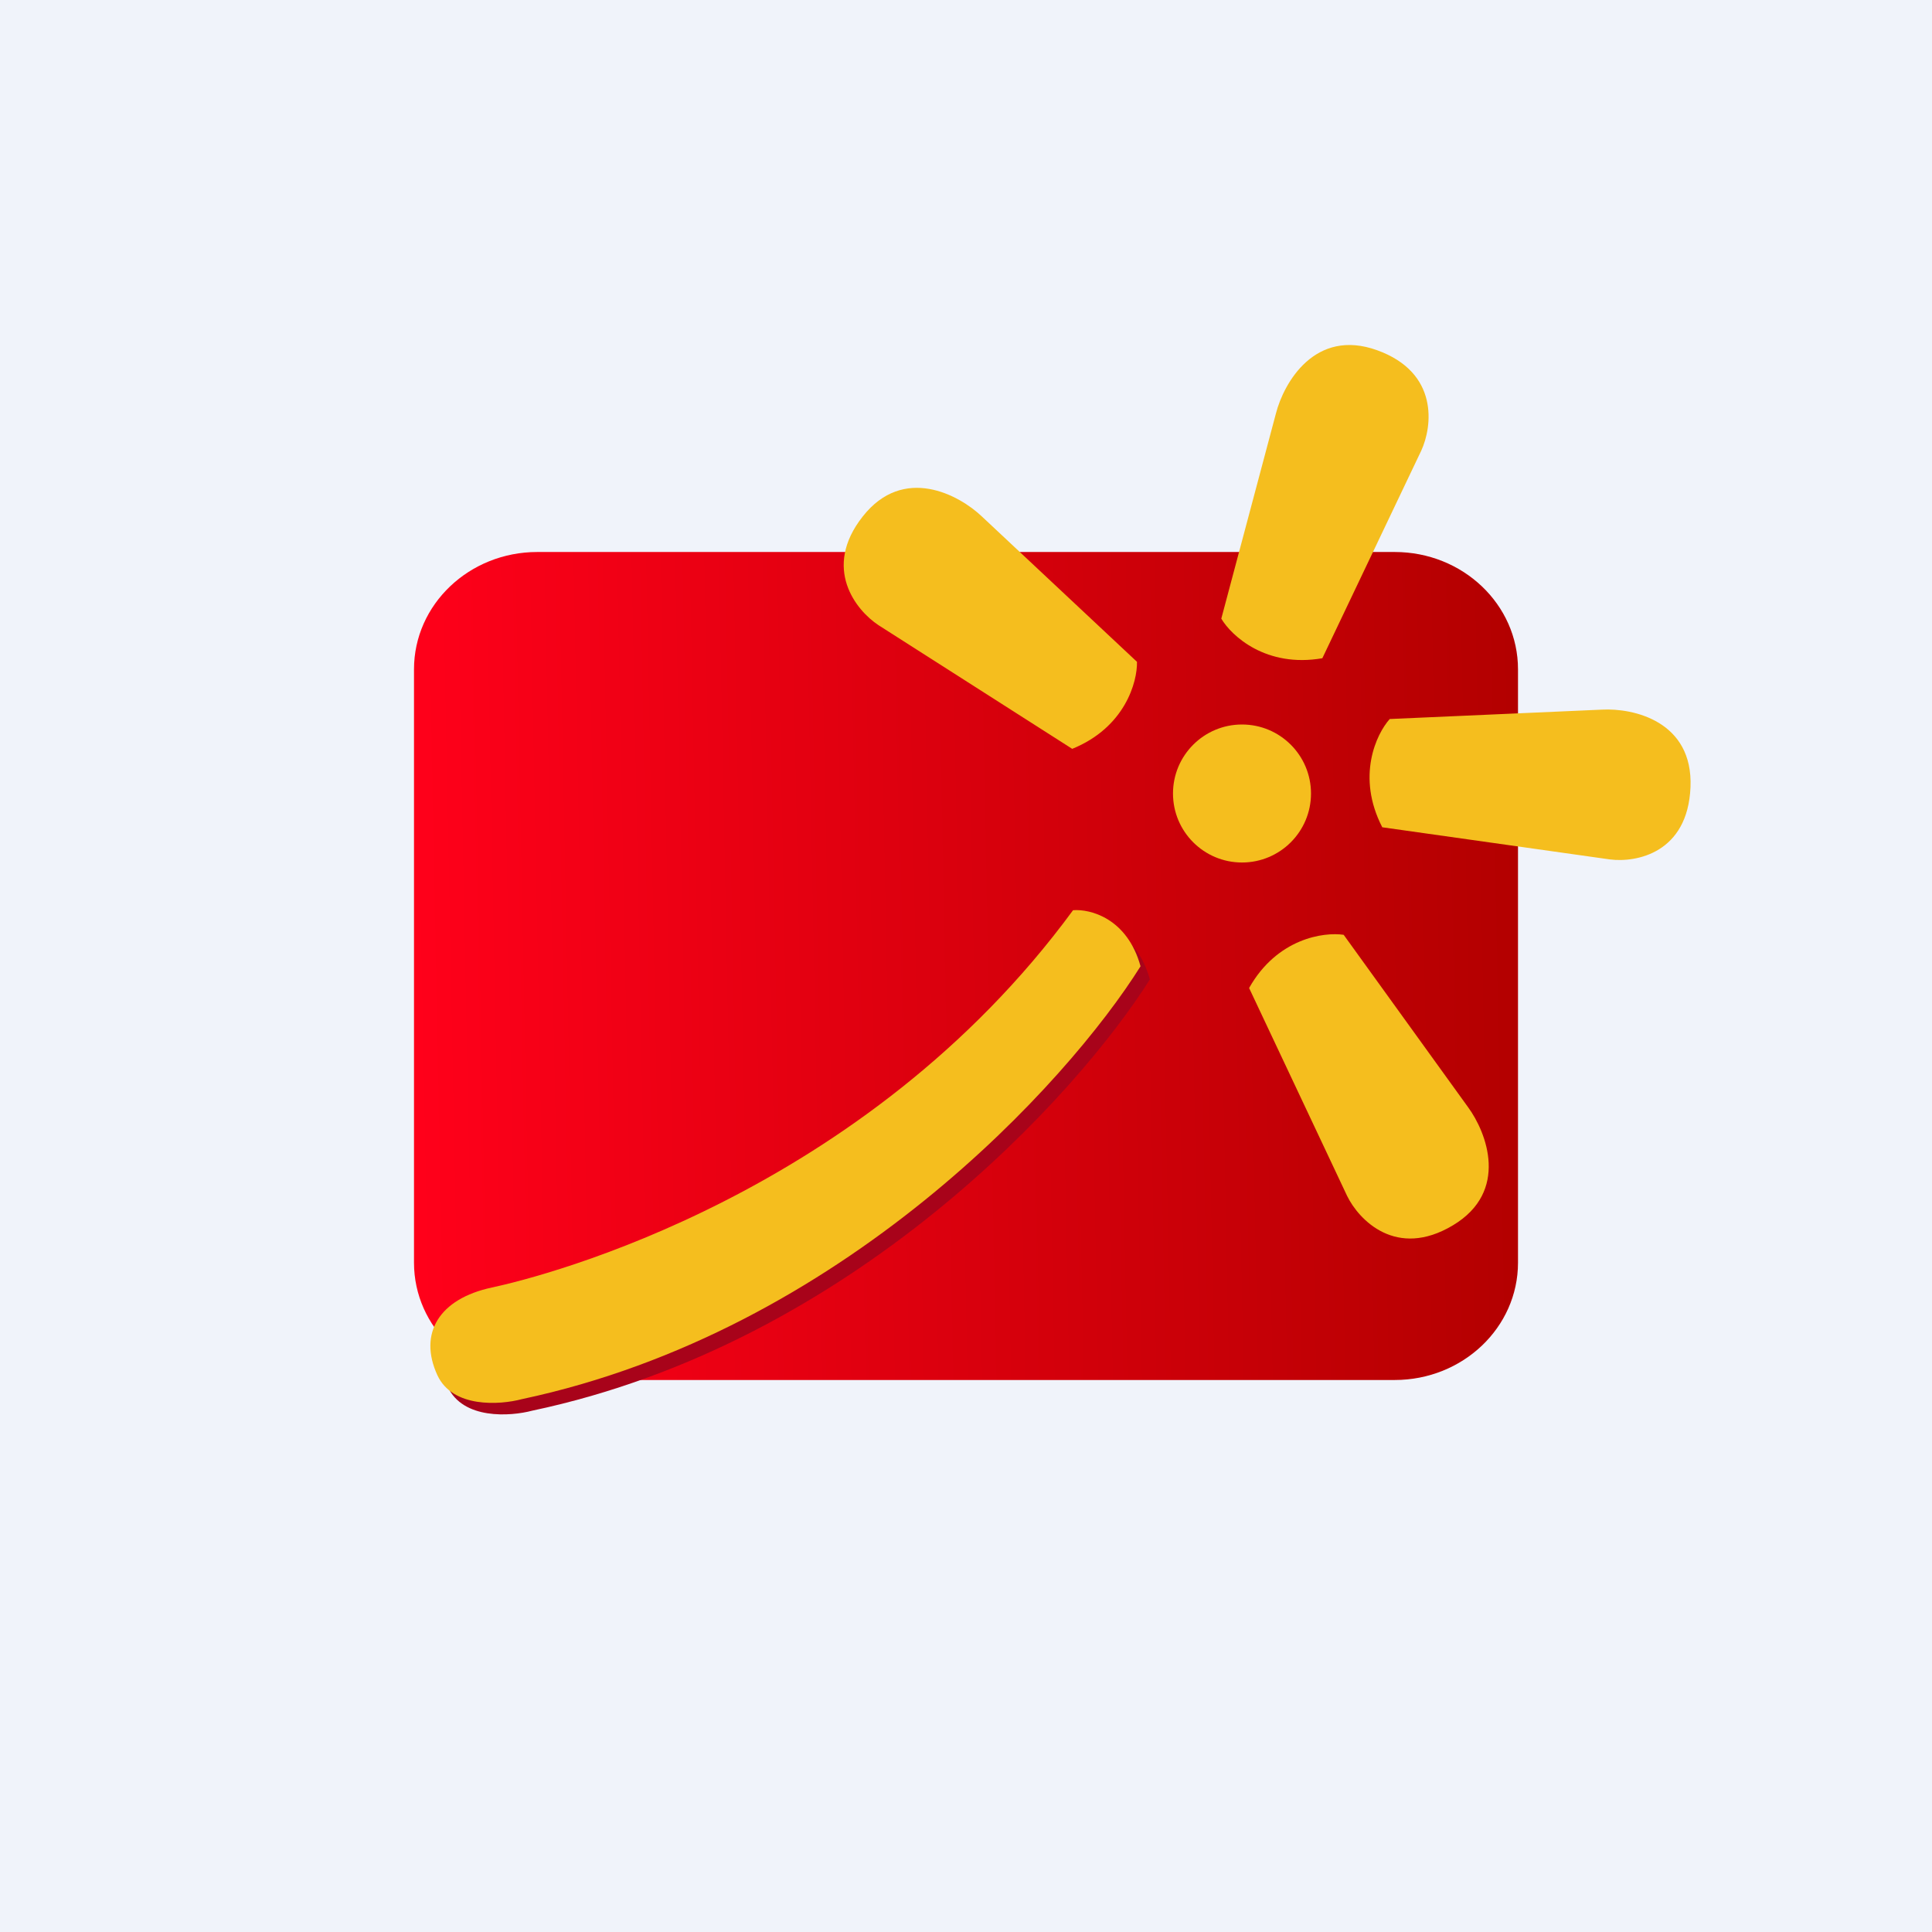 <svg xmlns="http://www.w3.org/2000/svg" width="56" height="56" fill="none" viewBox="0 0 56 56"><path fill="#F0F3FA" d="M0 0h56v56H0z"/><path fill="url(#paint0_linear_5057_140926)" d="M12 19.4c0-1.878 1.6-3.4 3.574-3.4h24.852C42.4 16 44 17.522 44 19.4v17.2c0 1.878-1.6 3.4-3.574 3.4H15.574C13.6 40 12 38.478 12 36.6V19.4Z"/><path fill="#A8031A" d="M33.33 28.389c-.385-1.387-1.434-1.625-1.926-1.585-6.048 8.194-15.313 10.545-16.845 10.87-1.532.324-2.135 1.322-1.583 2.52.442.96 1.818.863 2.451.695 9.291-1.962 15.797-9.16 17.903-12.5Z"/><path fill="#F5BE1E" d="M33.059 28.008c-.385-1.396-1.464-1.665-1.956-1.625-6.048 8.244-15.313 10.61-16.845 10.936-1.532.327-2.135 1.332-1.582 2.538.442.964 1.818.867 2.45.698 9.292-1.974 15.827-9.187 17.933-12.547Z"/><circle cx="36" cy="23" r="2" fill="#F5BE1E"/><path fill="#F5BE1E" d="M31.078 21.706c1.533-.622 1.891-1.942 1.878-2.523L28.46 14.97c-.658-.626-2.27-1.503-3.453 0-1.184 1.502-.19 2.725.455 3.15l5.616 3.585ZM38.33 19.079c-1.63.283-2.633-.646-2.93-1.147l1.585-5.953c.227-.88 1.13-2.476 2.93-1.828 1.8.648 1.604 2.212 1.28 2.913l-2.866 6.015ZM40.066 23.979c-.759-1.47-.172-2.705.216-3.138l6.155-.272c.907-.048 2.642.335 2.563 2.247-.079 1.91-1.57 2.193-2.336 2.095l-6.598-.932ZM36.206 28.638c.812-1.441 2.166-1.628 2.741-1.542l3.606 4.997c.537.731 1.201 2.441-.44 3.424-1.64.983-2.727-.158-3.066-.852l-2.841-6.027Z"/><defs><linearGradient id="paint0_linear_5057_140926" x1="12" x2="43.999" y1="27.408" y2="26.774" gradientUnits="userSpaceOnUse"><stop stop-color="#FF001A"/><stop offset="1" stop-color="#B30000"/></linearGradient></defs></svg>